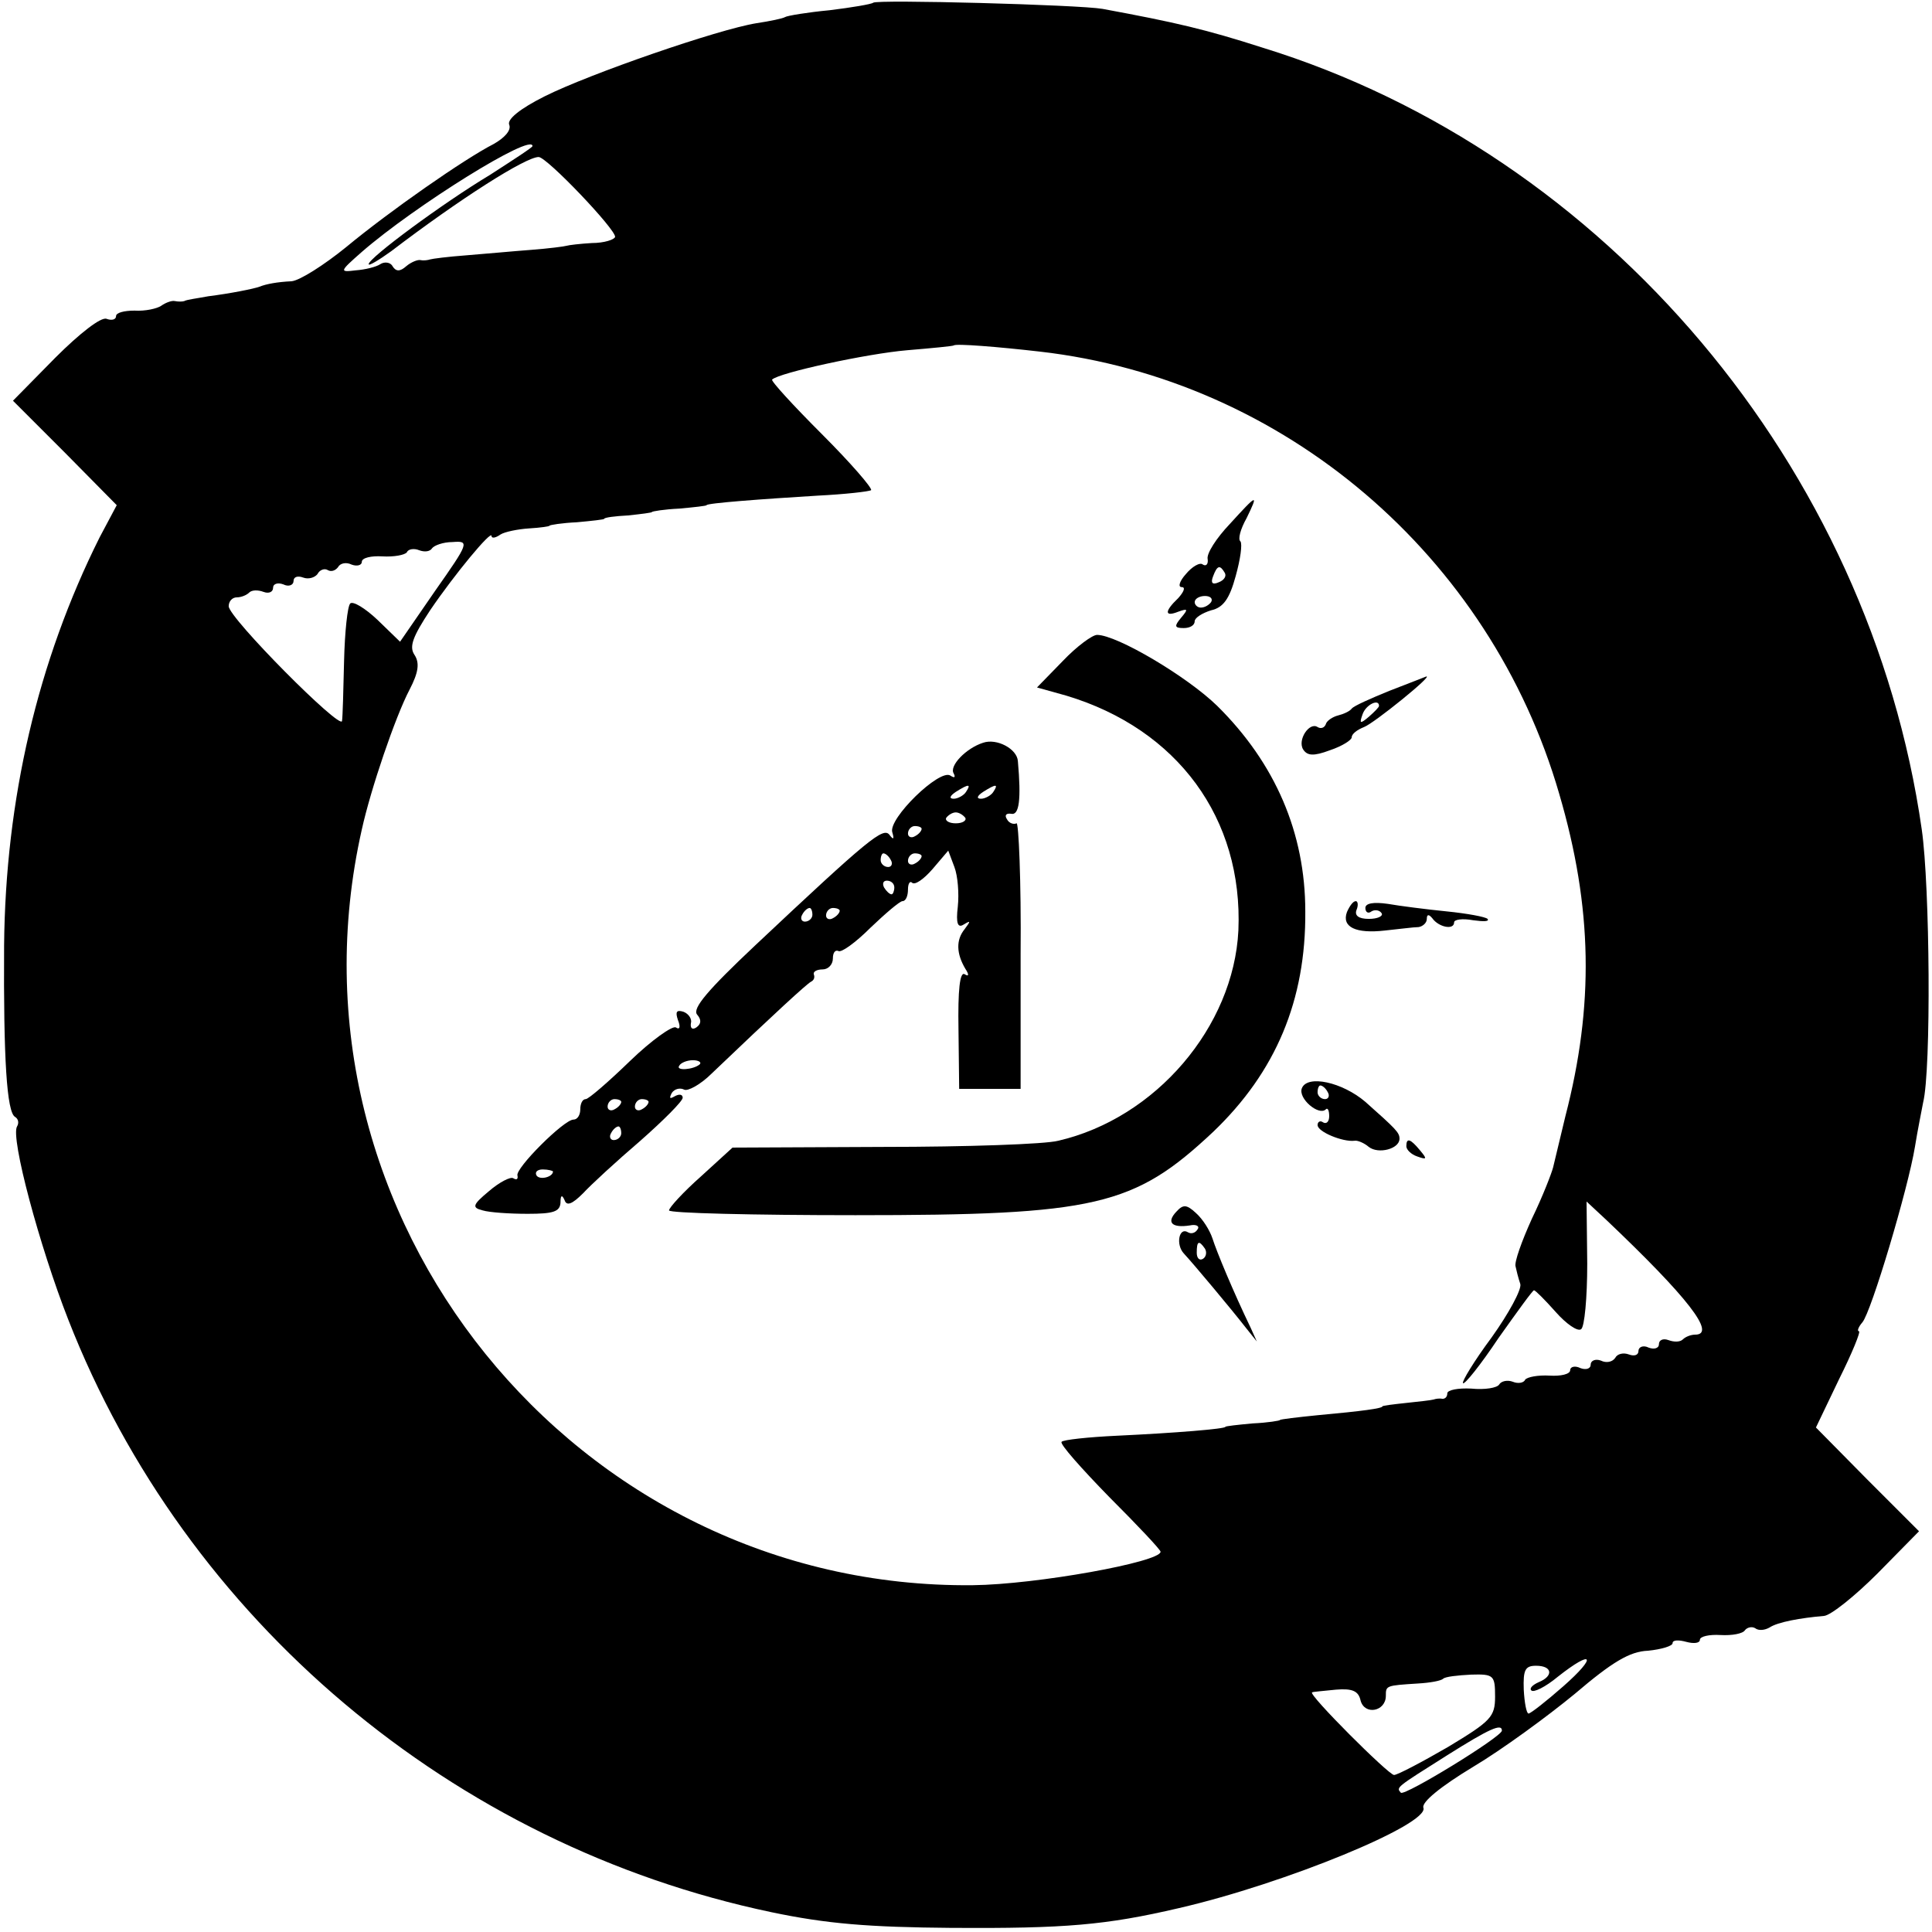 <?xml version="1.0" standalone="no"?>
<!DOCTYPE svg PUBLIC "-//W3C//DTD SVG 20010904//EN"
 "http://www.w3.org/TR/2001/REC-SVG-20010904/DTD/svg10.dtd">
<svg version="1.0" xmlns="http://www.w3.org/2000/svg"
 width="283pt" height="283pt" viewBox="0 0 283 283"
 preserveAspectRatio="xMidYMid meet">
<g transform="translate(0,283) scale(0.1,-0.1)"
fill="#000000" stroke="none">
<path d="M1279 2826 c-2 -2 -31 -7 -64 -11 -32 -3 -62 -8 -65 -10 -3 -2 -22
-6 -42 -9 -56 -9 -244 -74 -310 -107 -36 -18 -56 -34 -52 -42 3 -8 -7 -19 -23
-28 -43 -22 -152 -98 -216 -151 -32 -26 -68 -49 -80 -50 -21 -1 -37 -4 -47 -8
-8 -3 -43 -10 -75 -14 -16 -3 -32 -5 -35 -7 -3 -1 -9 -1 -14 0 -4 1 -13 -2
-20 -7 -6 -4 -23 -8 -39 -7 -15 0 -27 -3 -27 -8 0 -5 -6 -7 -14 -4 -8 3 -39
-21 -75 -57 l-62 -63 76 -76 76 -77 -25 -47 c-91 -182 -138 -384 -140 -598 -1
-167 4 -244 16 -251 5 -3 6 -9 3 -14 -10 -16 33 -176 75 -283 172 -440 563
-770 1030 -868 81 -17 142 -22 265 -23 165 -1 225 4 332 29 156 36 367 123
358 147 -3 8 25 31 73 60 42 25 109 74 149 107 54 46 80 62 107 63 20 2 36 7
36 11 0 5 9 5 20 2 11 -3 20 -2 20 3 0 5 14 8 30 7 17 -1 33 2 36 7 3 4 10 6
15 3 5 -4 14 -3 21 1 12 8 45 14 80 17 10 1 45 29 78 62 l61 62 -76 76 -75 76
34 71 c19 38 32 70 29 70 -3 0 -1 6 5 13 13 15 67 196 77 257 4 25 10 54 12
65 12 48 10 317 -2 400 -76 531 -463 990 -965 1145 -84 27 -127 37 -235 57
-34 6 -331 14 -336 9z m-499 -210 c0 -2 -28 -20 -62 -42 -70 -42 -178 -122
-178 -131 0 -3 15 6 33 19 101 77 197 138 216 138 12 0 113 -106 112 -117 -1
-4 -16 -9 -34 -9 -17 -1 -34 -3 -37 -4 -3 -1 -26 -4 -52 -6 -27 -2 -69 -6 -95
-8 -27 -2 -50 -5 -53 -6 -3 -1 -9 -2 -14 -1 -4 1 -14 -3 -21 -9 -9 -8 -15 -8
-20 0 -3 6 -12 7 -18 3 -6 -4 -22 -8 -36 -9 -24 -3 -24 -2 9 27 77 67 250 175
250 155z m743 -301 c358 -41 660 -299 761 -648 49 -167 51 -310 9 -472 -8 -33
-16 -67 -18 -75 -2 -8 -15 -42 -31 -75 -15 -33 -26 -64 -24 -70 1 -5 4 -17 7
-26 2 -8 -17 -43 -42 -78 -26 -35 -44 -65 -42 -67 2 -3 26 27 52 66 27 38 50
70 52 70 2 0 16 -14 32 -32 15 -17 32 -29 37 -25 5 3 9 46 9 96 l-1 91 29 -27
c119 -113 162 -168 130 -168 -6 0 -14 -3 -18 -7 -4 -4 -13 -4 -21 -1 -8 3 -14
0 -14 -6 0 -6 -7 -8 -15 -5 -8 4 -15 1 -15 -5 0 -6 -6 -8 -14 -5 -8 3 -17 1
-20 -5 -4 -6 -13 -8 -21 -4 -8 3 -15 0 -15 -6 0 -6 -7 -8 -15 -5 -8 4 -15 2
-15 -3 0 -6 -14 -9 -30 -8 -17 1 -33 -2 -36 -6 -2 -5 -11 -6 -18 -3 -8 3 -17
1 -20 -4 -3 -5 -21 -8 -41 -6 -19 1 -35 -2 -35 -7 0 -5 -3 -8 -7 -8 -5 1 -10
0 -13 -1 -3 -1 -21 -3 -40 -5 -19 -2 -35 -4 -35 -5 0 -3 -29 -7 -95 -13 -30
-3 -55 -6 -55 -7 0 -1 -18 -4 -40 -5 -22 -2 -40 -4 -40 -5 0 -3 -73 -9 -158
-13 -43 -2 -80 -6 -82 -9 -3 -3 29 -39 70 -81 41 -41 75 -77 75 -80 0 -15
-182 -48 -275 -49 -582 -6 -1023 540 -895 1107 13 59 49 165 70 205 13 25 15
39 7 51 -8 12 -2 27 23 65 36 53 90 118 90 109 0 -4 6 -3 13 2 6 4 26 8 42 9
17 1 30 3 30 4 0 1 18 4 40 5 22 2 40 4 40 5 0 2 16 4 35 5 19 2 35 4 35 5 0
1 18 4 40 5 22 2 40 4 40 5 0 3 81 9 163 14 40 2 75 6 78 8 2 3 -30 40 -72 82
-42 42 -75 78 -73 80 10 10 139 38 198 43 36 3 67 6 68 7 3 3 65 -2 126 -9z
m-886 -351 l-51 -74 -33 32 c-18 17 -36 28 -40 24 -4 -4 -8 -42 -9 -84 -1 -42
-2 -82 -3 -88 -1 -15 -166 151 -166 168 0 7 5 13 12 13 6 0 14 3 18 7 4 4 13
4 21 1 8 -3 14 0 14 6 0 6 7 8 15 5 8 -4 15 -1 15 5 0 6 6 8 14 5 8 -3 17 0
21 5 3 6 10 9 15 6 5 -3 11 -1 15 4 3 6 12 8 20 4 8 -3 15 -1 15 4 0 6 14 9
30 8 17 -1 33 2 36 6 2 5 11 6 18 3 8 -3 16 -2 19 3 3 4 16 9 30 9 25 2 24 -1
-26 -72z m1653 -1604 c-25 -22 -48 -40 -51 -40 -3 0 -6 16 -7 35 -1 29 2 35
18 35 24 0 26 -15 4 -24 -9 -4 -14 -9 -11 -12 3 -4 21 5 39 20 52 41 58 30 8
-14z m-100 -15 c0 -30 -6 -36 -69 -74 -38 -22 -74 -41 -79 -41 -8 0 -127 119
-120 121 1 1 17 2 35 4 24 2 33 -2 36 -16 6 -22 37 -16 37 7 0 15 0 15 47 18
18 1 34 4 37 7 3 3 21 5 41 6 33 1 35 -1 35 -32z m10 -50 c0 -9 -142 -96 -148
-91 -7 8 -8 7 68 55 62 39 80 47 80 36z"/>
<path d="M1801 2062 c-19 -20 -34 -43 -32 -51 1 -7 -2 -11 -7 -8 -4 4 -16 -3
-25 -14 -9 -10 -12 -19 -6 -19 6 0 3 -7 -5 -16 -21 -20 -20 -28 0 -20 14 5 15
4 4 -9 -10 -12 -10 -15 4 -15 9 0 16 4 16 10 0 5 11 12 24 16 18 4 27 17 36
50 7 25 10 47 7 51 -4 3 0 18 9 34 18 37 16 36 -25 -9z m-7 -71 c3 -5 -1 -11
-9 -14 -9 -4 -12 -1 -8 9 6 16 10 17 17 5z m-20 -43 c-3 -4 -9 -8 -15 -8 -5 0
-9 4 -9 8 0 5 7 9 15 9 8 0 12 -4 9 -9z"/>
<path d="M1557 1862 l-38 -39 43 -12 c163 -49 259 -180 252 -344 -7 -141 -121
-275 -264 -308 -19 -5 -134 -9 -256 -9 l-221 -1 -46 -42 c-26 -23 -47 -46 -47
-50 0 -4 123 -7 273 -7 352 0 408 13 524 122 92 88 136 193 135 323 0 115 -44
217 -129 301 -44 43 -147 104 -176 104 -7 0 -30 -17 -50 -38z"/>
<path d="M2035 1818 c-27 -11 -52 -22 -55 -26 -3 -4 -12 -8 -20 -10 -8 -2 -17
-8 -18 -13 -2 -5 -7 -7 -12 -4 -12 8 -30 -19 -21 -33 6 -9 15 -10 39 -1 18 6
32 15 32 19 0 5 8 11 18 15 14 5 103 77 91 74 -2 -1 -26 -10 -54 -21z m-15
-22 c0 -2 -7 -9 -15 -16 -13 -11 -14 -10 -9 4 5 14 24 23 24 12z"/>
<path d="M1440 1742 c-25 -8 -50 -34 -43 -45 3 -6 1 -7 -5 -3 -16 10 -91 -63
-85 -83 3 -10 2 -12 -4 -4 -9 12 -30 -5 -197 -162 -69 -65 -92 -92 -85 -101 7
-8 6 -14 -1 -19 -6 -4 -9 -1 -8 6 2 6 -3 14 -11 17 -10 3 -12 0 -8 -12 4 -10
3 -15 -3 -11 -5 3 -36 -19 -67 -49 -32 -31 -61 -56 -65 -56 -5 0 -8 -7 -8 -15
0 -8 -4 -15 -10 -15 -14 0 -86 -72 -82 -82 1 -5 -1 -7 -6 -4 -4 3 -21 -6 -36
-19 -24 -20 -25 -24 -9 -28 10 -3 39 -5 66 -5 37 0 47 3 48 16 0 11 2 13 6 4
3 -9 11 -6 27 10 12 13 49 47 84 77 34 30 62 58 62 63 0 5 -5 6 -12 2 -7 -4
-8 -3 -4 5 4 6 12 8 18 5 5 -3 24 7 41 24 91 87 139 131 145 134 4 2 6 6 4 11
-1 4 5 7 13 7 8 0 15 7 15 16 0 8 3 13 8 11 4 -3 25 12 47 34 22 21 43 39 47
39 5 0 8 8 8 17 0 9 3 13 6 10 4 -4 17 5 30 20 l23 27 9 -24 c5 -13 7 -39 5
-58 -3 -25 0 -32 9 -26 10 6 10 5 1 -7 -13 -16 -12 -36 1 -58 6 -9 5 -12 -1
-8 -7 4 -10 -23 -9 -81 l1 -87 45 0 45 0 0 197 c1 108 -3 195 -6 192 -4 -2
-11 0 -14 6 -4 6 -1 9 6 8 12 -3 15 21 10 77 -1 18 -31 34 -51 27z m-25 -72
c-3 -5 -12 -10 -18 -10 -7 0 -6 4 3 10 19 12 23 12 15 0z m40 0 c-3 -5 -12
-10 -18 -10 -7 0 -6 4 3 10 19 12 23 12 15 0z m-41 -38 c2 -4 -4 -8 -14 -8
-10 0 -16 4 -14 8 3 4 9 8 14 8 5 0 11 -4 14 -8z m-64 -16 c0 -3 -4 -8 -10
-11 -5 -3 -10 -1 -10 4 0 6 5 11 10 11 6 0 10 -2 10 -4z m-45 -46 c3 -5 1 -10
-4 -10 -6 0 -11 5 -11 10 0 6 2 10 4 10 3 0 8 -4 11 -10z m45 6 c0 -3 -4 -8
-10 -11 -5 -3 -10 -1 -10 4 0 6 5 11 10 11 6 0 10 -2 10 -4z m-40 -46 c0 -5
-2 -10 -4 -10 -3 0 -8 5 -11 10 -3 6 -1 10 4 10 6 0 11 -4 11 -10z m-120 -40
c0 -5 -5 -10 -11 -10 -5 0 -7 5 -4 10 3 6 8 10 11 10 2 0 4 -4 4 -10z m40 6
c0 -3 -4 -8 -10 -11 -5 -3 -10 -1 -10 4 0 6 5 11 10 11 6 0 10 -2 10 -4z
m-205 -225 c-9 -8 -36 -10 -30 -2 2 4 11 8 20 8 8 0 13 -3 10 -6z m-115 -55
c0 -3 -4 -8 -10 -11 -5 -3 -10 -1 -10 4 0 6 5 11 10 11 6 0 10 -2 10 -4z m40
0 c0 -3 -4 -8 -10 -11 -5 -3 -10 -1 -10 4 0 6 5 11 10 11 6 0 10 -2 10 -4z
m-40 -46 c0 -5 -5 -10 -11 -10 -5 0 -7 5 -4 10 3 6 8 10 11 10 2 0 4 -4 4 -10z
m-100 -56 c0 -8 -19 -13 -24 -6 -3 5 1 9 9 9 8 0 15 -2 15 -3z"/>
<path d="M1973 1494 c-8 -22 13 -32 56 -27 20 2 42 5 49 5 6 1 12 6 12 12 0 7
3 7 8 1 9 -13 32 -18 32 -6 0 4 12 6 28 3 15 -2 24 -2 21 2 -3 3 -30 8 -60 11
-30 3 -69 8 -86 11 -21 3 -33 1 -33 -6 0 -6 4 -9 9 -5 5 3 12 2 15 -3 2 -4 -6
-8 -19 -8 -15 0 -21 5 -18 13 3 7 2 13 -1 13 -4 0 -9 -7 -13 -16z"/>
<path d="M1907 1236 c-6 -15 25 -41 35 -31 3 3 5 -2 5 -10 0 -8 -4 -12 -9 -9
-4 3 -8 1 -8 -4 0 -10 37 -25 54 -23 4 1 14 -3 21 -9 14 -11 45 -3 45 12 0 9
-5 14 -50 54 -34 29 -85 40 -93 20z m38 -6 c3 -5 1 -10 -4 -10 -6 0 -11 5 -11
10 0 6 2 10 4 10 3 0 8 -4 11 -10z"/>
<path d="M2060 1151 c0 -5 7 -12 16 -15 14 -5 15 -4 4 9 -14 17 -20 19 -20 6z"/>
<path d="M1723 1055 c-15 -16 -6 -24 20 -20 9 2 15 -1 11 -6 -3 -5 -9 -7 -14
-4 -13 8 -18 -18 -6 -31 14 -15 70 -82 91 -109 l16 -20 -9 20 c-26 54 -50 112
-56 131 -4 12 -14 28 -24 37 -14 13 -19 13 -29 2z m42 -54 c3 -5 2 -12 -3 -15
-5 -3 -9 1 -9 9 0 17 3 19 12 6z"/>
</g>
</svg>
